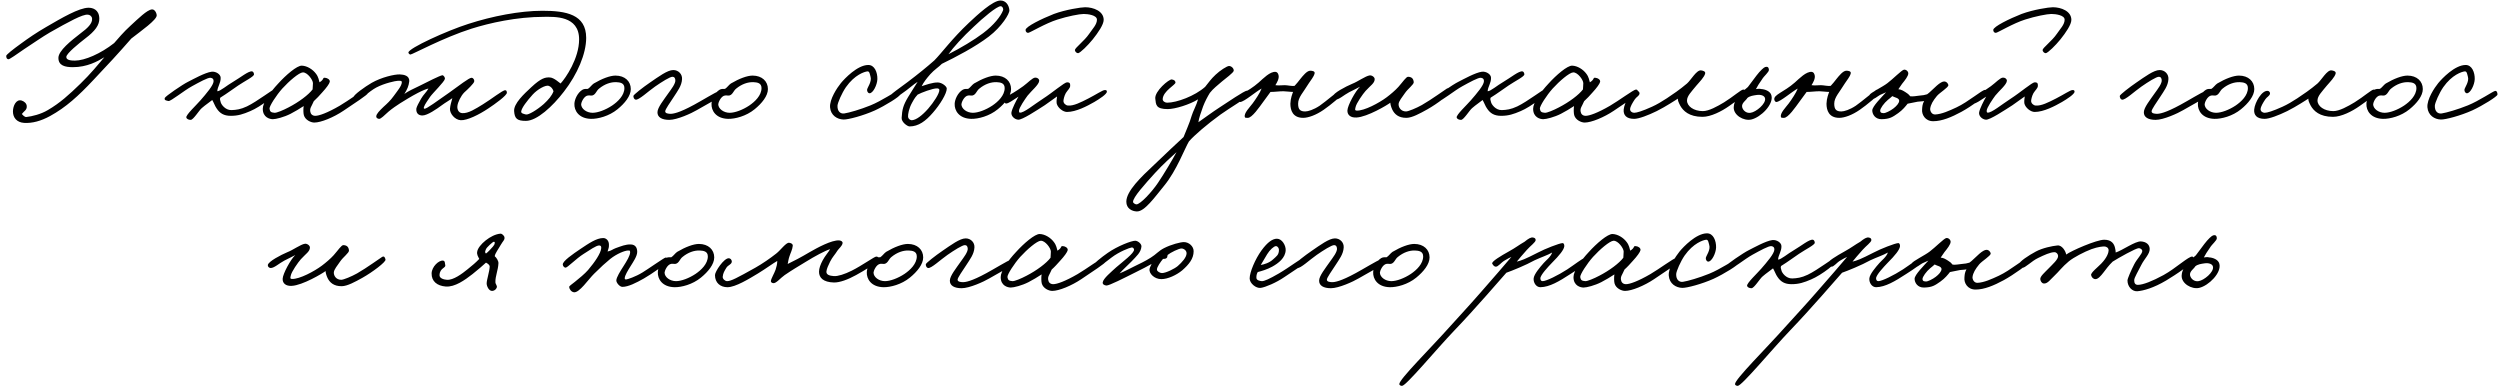 <?xml version="1.0" encoding="UTF-8"?> <svg xmlns="http://www.w3.org/2000/svg" width="297" height="46" viewBox="0 0 297 46" fill="none"><path d="M18.618 1.82C18.638 2.36 16.778 3.66 15.598 4.58C14.118 6.28 12.658 7.86 11.098 9.5C9.318 11.4 7.818 12.76 5.958 13.78C4.858 14.38 3.838 14.66 2.858 14.6C1.998 14.54 1.538 13.98 1.538 13.24C1.538 12.58 1.918 11.76 2.558 11.94C2.878 12.04 3.158 12.28 3.178 12.6C3.218 13.08 2.838 13.2 2.598 13.54C2.598 13.54 2.898 13.94 3.138 13.9C3.818 13.82 4.838 13.58 5.678 13.08C7.118 12.24 8.178 11.28 9.558 9.94C10.758 8.78 11.698 7.62 12.398 6.8C11.578 7.3 10.338 7.98 8.658 7.98C7.738 7.98 6.938 7.8 6.938 6.88C6.938 6.02 8.438 4.84 9.598 3.94C10.358 3.38 11.018 2.78 10.938 2.18C10.898 1.92 10.678 1.76 10.438 1.74C9.818 1.68 8.178 2.58 5.918 3.86C5.058 4.36 3.878 5.18 2.898 5.82C1.958 6.48 1.138 7.04 1.018 7.04C0.838 7.04 0.738 6.9 0.738 6.64C0.738 6.5 1.518 5.88 2.518 5.16C3.338 4.56 4.318 3.88 5.498 3.2C7.318 2.14 9.398 0.92 10.518 0.92C10.998 0.92 11.778 1.12 11.798 2.2C11.818 2.96 11.318 3.68 10.118 4.58C9.398 5.14 7.898 6.34 7.878 6.76C7.858 7.16 8.478 7.2 8.898 7.2C10.058 7.2 11.958 6.38 13.558 5.12C13.978 4.64 14.698 3.78 15.518 3.04C16.438 2.2 17.458 1.18 18.038 1.12C18.358 1.08 18.598 1.5 18.618 1.82ZM32.895 10.76C32.935 11.18 30.975 12.68 29.735 13.2C28.895 13.56 28.295 13.76 27.415 13.76C26.595 13.76 26.115 13.46 25.735 12.88C25.555 12.64 25.415 12.22 25.215 11.88C24.855 12.18 24.455 12.42 23.975 12.84C23.655 13.1 22.975 14.24 22.655 14.24C22.435 14.24 22.195 14.16 22.135 13.96C22.055 13.66 23.355 12.46 23.815 11.92C24.495 11.14 25.375 10.12 25.375 9.64C25.375 9.42 25.295 9.28 25.015 9.24C24.695 9.2 23.655 9.78 22.815 10.24C21.855 10.76 20.275 12.06 20.015 12C19.735 11.94 19.495 11.92 19.575 11.64C19.635 11.44 21.715 10.02 22.335 9.72C22.935 9.42 24.355 8.62 25.135 8.52C25.635 8.46 26.215 8.82 26.215 9.24C26.235 9.86 25.835 10.32 25.815 10.84C26.175 10.84 26.955 10.14 27.695 9.72C28.555 9.22 29.535 8.4 29.955 8.48C30.095 8.5 30.175 8.7 30.175 8.84C30.175 9.1 29.095 9.62 28.295 10.16C27.635 10.6 27.015 11.08 26.175 11.6C26.075 11.78 26.175 11.92 26.215 12.12C26.255 12.38 26.755 13.1 27.495 13.08C28.055 13.06 28.575 13 29.335 12.64C30.555 12.06 32.455 10.56 32.695 10.56C32.935 10.56 32.875 10.6 32.895 10.76ZM43.698 11.08C43.698 11.24 42.078 12.3 40.798 13.16C39.638 13.94 38.138 14.56 37.338 14.56C36.938 14.56 36.258 14.26 36.098 13.68C36.038 13.46 36.018 12.96 36.078 12.6C35.658 12.88 34.958 13.3 34.518 13.52C33.738 13.92 32.778 14.16 32.418 14.16C32.058 14.16 31.218 13.96 31.218 12.92C31.218 12.2 32.078 10.96 33.038 9.94C33.958 8.92 35.278 7.78 35.858 7.8C36.478 7.82 37.158 8.24 37.538 8.76C37.838 9.14 37.898 9.58 37.958 9.78C38.558 9.42 38.278 9.2 38.618 9.24C38.898 9.26 39.218 9.46 39.178 9.72C39.138 9.94 38.778 10.44 38.278 10.98C37.958 11.34 37.618 11.72 37.278 12.02C36.998 12.68 36.798 12.82 36.858 13.24C36.898 13.54 37.098 13.76 37.458 13.76C37.898 13.76 38.878 13.42 40.358 12.56C41.358 11.98 43.138 10.66 43.418 10.64C43.658 10.62 43.698 10.86 43.698 11.08ZM37.178 9.88C37.178 9.5 36.518 8.58 35.978 8.6C35.518 8.62 34.338 9.64 33.538 10.52C32.838 11.3 31.978 12.62 32.018 12.92C32.078 13.3 32.218 13.36 32.618 13.4C32.858 13.42 33.638 13.1 34.278 12.76C35.518 12.12 36.658 11.26 37.138 10.62C37.138 10.42 37.178 10.18 37.178 9.88ZM60.218 11C60.258 11.32 58.778 12.38 58.018 12.88C56.918 13.62 55.498 14.32 54.738 14.28C54.018 14.24 53.418 13.46 53.458 12.92C53.498 12.46 53.598 12.2 53.738 11.66C53.338 11.96 52.918 12.18 52.518 12.48C51.898 12.94 50.778 13.72 50.178 13.72C49.798 13.72 49.418 13.52 49.458 12.92C49.478 12.72 49.758 12.18 50.018 11.74C50.298 11.24 50.678 10.94 50.898 10.52C50.678 10.56 50.218 10.74 49.638 11.04C48.898 11.42 47.998 11.98 47.518 12.28C47.178 12.5 46.578 12.9 46.158 13.26C45.678 13.68 45.238 14.16 45.018 14.12C44.838 14.1 44.678 13.98 44.698 13.82C44.718 13.52 45.098 13.14 45.578 12.68C45.958 12.34 46.398 11.94 46.778 11.4C47.178 10.84 47.738 10.2 47.738 9.76C47.738 9.56 47.478 9.6 47.258 9.6C47.018 9.6 45.678 9.88 44.698 10.4C43.898 10.82 42.598 12.04 42.378 12.04C42.118 12.04 41.958 11.8 41.978 11.56C42.018 11.26 43.338 10.32 44.158 9.84C45.318 9.18 46.858 8.82 47.498 8.84C47.978 8.86 48.678 8.98 48.618 9.68C48.558 10.2 48.378 10.62 48.038 11.16C48.498 10.82 49.138 10.54 49.918 10.16C50.678 9.78 52.278 8.96 52.558 8.94C52.698 8.94 52.878 9.2 52.858 9.36C52.798 9.72 51.438 11.02 51.098 11.5C50.898 11.8 50.438 12.44 50.378 12.68C50.338 12.78 50.318 12.9 50.418 12.92C50.678 12.96 51.978 11.96 53.318 11.04C54.578 10.14 55.718 9.24 56.018 9.24C56.218 9.24 56.378 9.48 56.338 9.68C56.298 9.92 55.558 10.62 55.158 10.98C54.758 11.38 54.378 12.16 54.338 12.6C54.298 12.94 54.438 13.4 54.898 13.44C55.638 13.5 56.538 12.9 57.358 12.4C58.378 11.78 59.718 10.7 60.018 10.72C60.158 10.72 60.198 10.82 60.218 11ZM69.638 4.5C69.638 6.38 68.598 8.82 66.998 10.88C65.638 12.66 63.778 14.36 62.478 14.36C61.458 14.36 61.138 14.12 61.078 13.2C61.018 12.3 62.258 11.16 63.118 10.36C64.318 9.24 64.798 9.18 65.318 9.2C65.818 9.22 66.458 9.84 66.598 9.92C67.198 9.28 68.798 6.94 68.798 4.68C68.798 1.82 65.838 2 64.638 2C61.358 2 58.138 2.74 56.038 3.4C52.678 4.46 48.978 6.48 48.758 6.48C48.658 6.48 48.518 6.34 48.518 6.24C48.538 5.72 53.118 3.64 55.638 2.84C58.478 1.92 61.758 1.28 64.438 1.28C67.238 1.28 69.638 1.7 69.638 4.5ZM65.758 10.84C65.658 10.54 65.498 10.32 65.198 10.2C64.818 10.06 63.838 10.62 63.278 11.24C62.598 12 61.978 12.8 61.918 13.24C61.878 13.48 62.258 13.54 62.478 13.6C62.758 13.68 63.778 13.08 64.598 12.36C65.158 11.84 65.558 11.38 65.758 10.84ZM74.939 10.58C74.939 11.4 74.219 12.28 73.359 12.98C72.359 13.8 71.039 14.14 70.199 14.12C68.759 14.08 68.199 13.14 68.239 12.32C68.259 11.82 68.599 11.02 69.199 10.66C69.399 10.54 69.659 10.56 69.839 10.56C70.079 10.42 70.299 10.08 70.539 9.92C71.519 9.34 72.479 8.98 73.119 8.98C74.239 8.98 74.939 9.66 74.939 10.58ZM74.179 10.46C74.179 9.84 73.639 9.78 73.199 9.76C72.559 9.74 71.839 9.98 71.179 10.52C70.839 10.78 70.779 11.22 70.379 11.34C70.179 11.38 70.099 11.32 69.859 11.34C69.339 11.4 69.039 12.22 69.039 12.38C69.039 12.92 69.679 13.4 70.399 13.4C71.019 13.4 71.939 13.06 72.719 12.54C73.399 12.08 74.179 11.34 74.179 10.46ZM85.667 11.2C85.667 11.56 83.547 12.62 82.787 13.08C82.147 13.46 80.447 14.24 79.507 14.24C78.647 14.24 78.087 13.94 78.107 13.32C78.127 12.76 78.827 11.9 79.427 11.04C79.707 10.64 80.307 9.9 80.227 9.48C80.187 9.26 80.127 9.14 79.907 9.12C79.607 9.1 78.607 9.74 77.827 10.28C76.987 10.86 75.887 11.92 75.507 11.84C75.327 11.8 75.247 11.58 75.247 11.4C75.247 11.26 76.407 10.36 77.227 9.8C78.227 9.12 79.287 8.32 79.987 8.32C80.587 8.32 81.067 8.8 81.027 9.4C80.987 10.2 80.487 10.82 80.067 11.48C79.647 12.14 79.007 13 79.027 13.24C79.047 13.48 79.367 13.5 79.587 13.52C79.947 13.54 80.667 13.42 82.467 12.44C83.327 11.98 85.087 10.9 85.307 10.88C85.547 10.86 85.667 10.96 85.667 11.2ZM91.228 10.58C91.228 11.4 90.508 12.28 89.648 12.98C88.648 13.8 87.328 14.14 86.488 14.12C85.048 14.08 84.488 13.14 84.528 12.32C84.548 11.82 84.888 11.02 85.488 10.66C85.688 10.54 85.948 10.56 86.128 10.56C86.368 10.42 86.588 10.08 86.828 9.92C87.808 9.34 88.768 8.98 89.408 8.98C90.528 8.98 91.228 9.66 91.228 10.58ZM90.468 10.46C90.468 9.84 89.928 9.78 89.488 9.76C88.848 9.74 88.128 9.98 87.468 10.52C87.128 10.78 87.068 11.22 86.668 11.34C86.468 11.38 86.388 11.32 86.148 11.34C85.628 11.4 85.328 12.22 85.328 12.38C85.328 12.92 85.968 13.4 86.688 13.4C87.308 13.4 88.228 13.06 89.008 12.54C89.688 12.08 90.468 11.34 90.468 10.46ZM106.932 11.24C106.912 11.46 105.192 12.54 103.932 13.12C102.552 13.74 100.752 14.22 100.212 14.2C99.452 14.18 98.692 13.7 98.612 12.76C98.532 11.8 99.452 10.42 99.892 9.88C100.352 9.32 101.852 7.74 103.132 7.72C103.912 7.7 104.252 8.62 104.232 9.4C104.212 10.08 103.712 11.1 103.292 11.08C103.092 11.06 102.992 10.82 103.012 10.64C103.052 10.38 103.612 9.68 103.412 9.08C103.332 8.82 103.312 8.46 103.052 8.48C102.692 8.52 101.532 8.88 100.492 10.36C100.012 11.06 99.512 12.2 99.492 12.56C99.472 13.24 99.852 13.54 100.292 13.48C100.852 13.4 102.232 13 103.412 12.52C104.752 11.98 106.372 10.86 106.652 10.8C106.852 10.76 106.952 11.04 106.932 11.24ZM119.916 1.2C119.956 1.62 118.996 3.18 117.476 4.34C115.916 5.54 113.516 6.8 111.896 7.58C111.556 7.94 110.996 8.28 110.516 8.82C110.076 9.32 109.716 9.78 109.496 10.24C109.876 10.12 110.836 9.76 111.456 9.8C111.916 9.82 112.476 10.26 112.476 10.52C112.476 11.12 111.676 12.42 110.836 13.38C109.976 14.38 109.116 15.02 108.056 15.02C107.796 15.02 107.076 14.5 107.116 14C107.176 13 107.296 12.52 107.876 11.54C108.296 10.84 108.636 10.34 109.016 9.72C108.456 10.08 108.216 10.34 107.696 10.72C106.996 11.22 106.116 11.9 105.856 11.94C105.716 11.96 105.596 11.78 105.556 11.6C105.516 11.38 107.176 10.24 107.836 9.74C109.056 8.82 110.136 7.94 110.996 7.18C111.856 6.32 113.076 4.62 115.116 2.7C116.096 1.78 117.936 0.06 118.856 0.06C119.476 0.06 119.856 0.58 119.916 1.2ZM119.156 1.24C119.236 1.02 119.096 0.76 118.896 0.74C118.456 0.7 116.736 2.16 115.696 3.16C114.396 4.36 113.256 5.62 112.676 6.44C114.096 5.72 115.716 4.76 116.796 3.94C118.096 2.96 118.896 1.92 119.156 1.24ZM111.596 10.68C111.596 10.56 111.456 10.5 111.336 10.5C110.816 10.48 109.416 11.02 109.016 11.24C108.876 11.4 108.696 11.56 108.356 12.2C107.976 12.88 107.856 13.58 107.876 13.88C107.896 14.1 108.116 14.3 108.356 14.28C108.856 14.24 109.556 13.72 110.276 12.9C110.936 12.14 111.616 11.1 111.596 10.68ZM120.115 10.58C120.115 11.4 119.395 12.28 118.535 12.98C117.535 13.8 116.215 14.14 115.375 14.12C113.935 14.08 113.375 13.14 113.415 12.32C113.435 11.82 113.775 11.02 114.375 10.66C114.575 10.54 114.835 10.56 115.015 10.56C115.255 10.42 115.475 10.08 115.715 9.92C116.695 9.34 117.655 8.98 118.295 8.98C119.415 8.98 120.115 9.66 120.115 10.58ZM119.355 10.46C119.355 9.84 118.815 9.78 118.375 9.76C117.735 9.74 117.015 9.98 116.355 10.52C116.015 10.78 115.955 11.22 115.555 11.34C115.355 11.38 115.275 11.32 115.035 11.34C114.515 11.4 114.215 12.22 114.215 12.38C114.215 12.92 114.855 13.4 115.575 13.4C116.195 13.4 117.115 13.06 117.895 12.54C118.575 12.08 119.355 11.34 119.355 10.46ZM131.117 2.36C131.117 2.92 130.457 3.88 129.817 4.68C129.237 5.4 128.337 6.28 128.077 6.32C127.897 6.32 127.697 6.12 127.697 5.94C127.717 5.68 128.837 4.84 129.377 4.04C129.797 3.42 130.317 2.92 130.317 2.34C130.317 1.8 129.257 1.66 128.737 1.66C128.237 1.66 126.817 1.94 125.637 2.32C124.217 2.76 122.377 3.88 122.157 3.9C121.997 3.92 121.837 3.78 121.837 3.56C121.837 3.16 123.777 2.22 125.197 1.66C126.597 1.14 128.437 0.86 128.917 0.86C129.897 0.86 131.117 1.32 131.117 2.36ZM131.497 10.88C131.517 11.18 130.577 11.78 129.997 12.12C129.157 12.6 127.837 13.3 126.757 13.3C126.277 13.3 125.657 12.8 125.537 12.3C125.497 12.1 125.537 11.72 125.577 11.46C125.117 11.8 124.537 12.2 124.117 12.5C123.177 13.1 121.437 14.26 120.957 14.22C120.517 14.18 120.097 13.78 120.157 13.36C120.217 12.94 120.737 11.92 120.997 11.48C120.277 11.92 119.817 12.32 119.477 12.3C119.377 12.22 119.257 12.12 119.257 12C119.257 11.42 119.677 11.6 121.557 10.24C122.137 9.82 122.657 9.22 122.997 9.22C123.237 9.22 123.457 9.36 123.457 9.6C123.437 10.06 122.517 10.8 122.077 11.36C121.797 11.74 121.057 12.8 121.057 13.16C121.057 13.26 121.057 13.36 121.157 13.38C121.617 13.44 122.857 12.4 123.917 11.72C125.037 11 126.457 9.78 126.757 9.78C127.157 9.78 127.137 9.98 127.137 10.2C127.137 10.48 126.837 10.7 126.617 11.06C126.417 11.42 126.337 11.86 126.337 12C126.337 12.26 126.597 12.52 126.877 12.54C127.537 12.6 128.397 12.16 129.297 11.7C130.197 11.24 130.997 10.7 131.237 10.7C131.397 10.7 131.477 10.7 131.497 10.88ZM148.488 11.12C148.488 11.42 145.848 12.98 145.008 13.6C143.408 14.76 141.868 16.08 141.248 16.8C140.748 17.62 139.788 20.26 138.288 22.08C137.188 23.42 135.968 25.16 135.048 25.12C134.488 25.1 133.808 24.78 133.808 23.96C133.808 22.7 135.568 21.02 137.088 19.6C138.568 18.18 139.888 16.94 140.608 16.28C140.868 15.58 141.308 14.68 141.568 13.76C141.708 13.26 142.168 12.44 142.328 11.8C141.348 12.42 139.588 12.96 138.728 12.96C137.308 12.96 137.328 12.44 137.248 11.72C137.148 10.84 138.888 9.38 139.208 9.44C139.448 9.48 139.628 9.56 139.648 9.8C139.668 10.08 138.188 10.8 138.128 11.76C138.108 12.02 138.408 12.2 138.648 12.2C139.808 12.2 141.948 11.4 143.168 10.32C143.588 9.8 143.868 9.38 144.408 8.88C144.928 8.38 145.768 7.84 146.008 7.84C146.288 7.84 146.588 8.12 146.568 8.4C146.548 8.64 145.568 9.34 145.168 9.68C144.668 10.12 144.128 10.52 143.728 11.04C143.468 11.46 143.148 12.06 142.928 12.64C142.668 13.38 142.428 14.04 142.368 14.52C142.888 14.16 144.108 13.26 144.888 12.76C145.828 12.16 147.808 10.78 148.168 10.76C148.348 10.74 148.488 11.02 148.488 11.12ZM139.768 18.08C139.288 18.52 138.128 19.54 137.208 20.56C136.068 21.82 134.548 23.48 134.608 24C134.628 24.14 134.888 24.28 135.008 24.28C135.468 24.28 136.848 22.8 137.568 21.72C138.288 20.66 139.328 18.9 139.768 18.08ZM159.616 10.92C159.656 11.2 158.016 12.52 157.256 13.04C156.336 13.68 155.416 14 154.816 14C153.576 14 153.296 13.1 153.296 12.32C153.316 11.66 153.536 11.14 153.616 10.92C153.256 10.92 152.776 10.84 152.456 10.84C151.976 10.84 151.236 10.94 150.936 10.92C150.676 11.24 150.436 11.64 150.056 12.12C149.656 12.66 148.716 14.06 148.216 14C148.096 13.98 147.936 14.04 147.896 13.92C147.716 13.48 148.476 12.74 148.816 12.28C149.156 11.82 149.696 11.02 149.876 10.52C149.196 10.88 147.836 12.08 147.336 12.12C147.216 12.12 147.116 11.96 147.096 11.84C146.996 11.24 148.216 10.96 149.536 9.8C150.056 9.34 150.896 8.46 151.556 8.54C151.756 8.56 151.856 8.76 151.896 8.96C151.976 9.34 151.716 9.8 151.516 10.12C151.976 10.18 152.136 10.12 152.636 10.12C152.936 10.12 153.536 10.26 153.796 10.2C154.016 9.98 154.276 9.64 154.496 9.36C154.776 9.02 155.256 8.4 155.656 8.4C155.896 8.4 156.236 8.46 156.176 8.72C156.076 9.14 155.716 9.52 155.496 9.88C154.816 11 154.216 11.56 154.216 12.32C154.216 13 154.456 13.24 155.056 13.24C155.396 13.24 156.056 13.04 156.776 12.56C157.456 12.1 159.096 10.68 159.296 10.64C159.496 10.6 159.596 10.72 159.616 10.92ZM172.293 10.84C172.353 11.12 170.733 12.34 169.553 13C168.653 13.5 167.773 13.98 167.113 14C166.113 14.02 165.653 13.52 165.413 13.04C165.253 12.7 165.173 12.38 165.173 12.2C164.813 12.48 162.433 13.9 161.153 13.96C160.453 14 160.053 13.66 160.073 13.12C160.093 12.52 161.033 10.8 161.573 10.3C161.213 10.5 160.773 10.7 160.273 10.96C159.633 11.3 159.053 11.86 158.633 11.84C158.433 11.82 158.293 11.66 158.313 11.48C158.373 11.06 159.873 10.28 160.633 9.96C161.273 9.72 162.233 9.02 162.713 8.96C162.973 8.92 163.313 9.16 163.313 9.4C163.313 9.88 162.833 10.14 162.233 10.8C161.913 11.16 161.113 12.28 161.033 12.76C161.013 12.92 160.893 13.12 161.173 13.14C162.073 13.18 163.853 12.22 164.733 11.56C165.213 11.2 165.773 10.72 166.133 10.32C166.653 9.74 167.053 9.1 167.293 9.12C167.713 9.14 167.913 9.34 167.953 9.76C167.973 10.04 167.253 10.54 166.893 11.08C166.573 11.54 166.173 12.02 166.153 12.36C166.133 12.76 166.433 13.24 167.033 13.24C167.313 13.24 168.273 12.84 168.913 12.48C170.073 11.82 171.713 10.62 171.893 10.52C172.153 10.38 172.233 10.6 172.293 10.84ZM183.813 10.76C183.853 11.18 181.893 12.68 180.653 13.2C179.813 13.56 179.213 13.76 178.333 13.76C177.513 13.76 177.033 13.46 176.653 12.88C176.473 12.64 176.333 12.22 176.133 11.88C175.773 12.18 175.373 12.42 174.893 12.84C174.573 13.1 173.893 14.24 173.573 14.24C173.353 14.24 173.113 14.16 173.053 13.96C172.973 13.66 174.273 12.46 174.733 11.92C175.413 11.14 176.293 10.12 176.293 9.64C176.293 9.42 176.213 9.28 175.933 9.24C175.613 9.2 174.573 9.78 173.733 10.24C172.773 10.76 171.193 12.06 170.933 12C170.653 11.94 170.413 11.92 170.493 11.64C170.553 11.44 172.633 10.02 173.253 9.72C173.853 9.42 175.273 8.62 176.053 8.52C176.553 8.46 177.133 8.82 177.133 9.24C177.153 9.86 176.753 10.32 176.733 10.84C177.093 10.84 177.873 10.14 178.613 9.72C179.473 9.22 180.453 8.4 180.873 8.48C181.013 8.5 181.093 8.7 181.093 8.84C181.093 9.1 180.013 9.62 179.213 10.16C178.553 10.6 177.933 11.08 177.093 11.6C176.993 11.78 177.093 11.92 177.133 12.12C177.173 12.38 177.673 13.1 178.413 13.08C178.973 13.06 179.493 13 180.253 12.64C181.473 12.06 183.373 10.56 183.613 10.56C183.853 10.56 183.793 10.6 183.813 10.76ZM194.616 11.08C194.616 11.24 192.996 12.3 191.716 13.16C190.556 13.94 189.056 14.56 188.256 14.56C187.856 14.56 187.176 14.26 187.016 13.68C186.956 13.46 186.936 12.96 186.996 12.6C186.576 12.88 185.876 13.3 185.436 13.52C184.656 13.92 183.696 14.16 183.336 14.16C182.976 14.16 182.136 13.96 182.136 12.92C182.136 12.2 182.996 10.96 183.956 9.94C184.876 8.92 186.196 7.78 186.776 7.8C187.396 7.82 188.076 8.24 188.456 8.76C188.756 9.14 188.816 9.58 188.876 9.78C189.476 9.42 189.196 9.2 189.536 9.24C189.816 9.26 190.136 9.46 190.096 9.72C190.056 9.94 189.696 10.44 189.196 10.98C188.876 11.34 188.536 11.72 188.196 12.02C187.916 12.68 187.716 12.82 187.776 13.24C187.816 13.54 188.016 13.76 188.376 13.76C188.816 13.76 189.796 13.42 191.276 12.56C192.276 11.98 194.056 10.66 194.336 10.64C194.576 10.62 194.616 10.86 194.616 11.08ZM188.096 9.88C188.096 9.5 187.436 8.58 186.896 8.6C186.436 8.62 185.256 9.64 184.456 10.52C183.756 11.3 182.896 12.62 182.936 12.92C182.996 13.3 183.136 13.36 183.536 13.4C183.776 13.42 184.556 13.1 185.196 12.76C186.436 12.12 187.576 11.26 188.056 10.62C188.056 10.42 188.096 10.18 188.096 9.88ZM207.416 10.96C207.316 11.26 206.276 12 205.416 12.6C204.536 13.22 203.256 13.88 202.256 13.88C200.656 13.88 199.956 13.16 199.616 12.56C199.416 12.18 199.296 11.88 199.336 11.72C199.096 11.86 197.936 12.64 196.816 13.2C195.796 13.7 194.696 14.12 194.136 14.12C193.196 14.12 192.836 13.66 192.896 13C192.976 12.16 193.816 10.68 194.536 10.8C194.676 10.82 194.796 10.98 194.776 11.12C194.736 11.4 194.396 11.52 194.216 11.8C193.936 12.22 193.676 12.66 193.656 12.96C193.636 13.22 193.896 13.4 194.136 13.4C194.436 13.4 195.116 13.2 196.256 12.68C196.836 12.42 197.436 12.06 198.016 11.68C198.656 11.26 199.596 10.62 200.416 9.92C200.896 9.5 201.556 8.28 202.096 8.36C202.336 8.4 202.616 8.48 202.576 8.72C202.496 9.14 201.896 9.74 201.536 10.16C200.936 10.9 200.416 11.4 200.416 11.94C200.416 12.62 201.216 13.2 202.296 13.2C203.016 13.2 204.016 12.64 204.816 12.16C205.916 11.48 206.816 10.66 207.096 10.64C207.236 10.62 207.476 10.76 207.416 10.96ZM210.447 11.34C210.727 12.4 209.187 13.94 208.047 14.2C207.147 14.4 205.927 13.68 205.967 12.74C205.987 11.92 206.627 11.18 207.647 10.34C208.007 9.86 208.347 9.4 208.667 8.98C209.107 8.4 209.547 8 209.707 7.96C209.987 7.88 210.127 8 210.147 8.28C210.167 8.58 209.587 8.98 209.307 9.46C209.007 9.88 208.767 10.26 208.607 10.58C208.807 10.56 209.027 10.52 209.247 10.58C209.647 10.6 210.327 10.82 210.447 11.34ZM209.687 11.68C209.627 11.36 209.187 11.22 208.727 11.28C208.287 11.34 207.867 11.4 207.587 11.64C207.447 11.92 206.867 12.24 206.967 12.72C207.067 13.16 207.507 13.48 207.967 13.4C208.607 13.32 209.827 12.32 209.687 11.68ZM223.308 10.92C223.348 11.2 221.708 12.52 220.948 13.04C220.028 13.68 219.108 14 218.508 14C217.268 14 216.988 13.1 216.988 12.32C217.008 11.66 217.228 11.14 217.308 10.92C216.948 10.92 216.468 10.84 216.148 10.84C215.668 10.84 214.928 10.94 214.628 10.92C214.368 11.24 214.128 11.64 213.748 12.12C213.348 12.66 212.408 14.06 211.908 14C211.788 13.98 211.628 14.04 211.588 13.92C211.408 13.48 212.168 12.74 212.508 12.28C212.848 11.82 213.388 11.02 213.568 10.52C212.888 10.88 211.528 12.08 211.028 12.12C210.908 12.12 210.808 11.96 210.788 11.84C210.688 11.24 211.908 10.96 213.228 9.8C213.748 9.34 214.588 8.46 215.248 8.54C215.448 8.56 215.548 8.76 215.588 8.96C215.668 9.34 215.408 9.8 215.208 10.12C215.668 10.18 215.828 10.12 216.328 10.12C216.628 10.12 217.228 10.26 217.488 10.2C217.708 9.98 217.968 9.64 218.188 9.36C218.468 9.02 218.948 8.4 219.348 8.4C219.588 8.4 219.928 8.46 219.868 8.72C219.768 9.14 219.408 9.52 219.188 9.88C218.508 11 217.908 11.56 217.908 12.32C217.908 13 218.148 13.24 218.748 13.24C219.088 13.24 219.748 13.04 220.468 12.56C221.148 12.1 222.788 10.68 222.988 10.64C223.188 10.6 223.288 10.72 223.308 10.92ZM236.105 11C236.105 11.3 234.125 12.68 233.025 13.28C231.845 13.92 230.705 14.4 229.665 14.4C228.705 14.4 228.285 13.6 228.345 13C228.365 12.72 228.365 12.4 228.585 12C228.305 12.06 228.125 12.04 227.825 12.08C227.585 12.12 227.025 12.24 226.625 12.32C226.405 12.6 226.045 13.06 225.505 13.44C224.845 13.9 224.525 14.14 223.545 14.16C222.785 14.18 222.425 13.58 222.425 13.12C222.425 12.64 223.545 11.54 224.065 10.96C223.845 11.08 223.605 11.14 223.345 11.28C222.965 11.5 222.665 11.8 222.425 11.76C222.165 11.7 222.045 11.54 222.105 11.28C222.165 11.04 223.665 10.32 224.225 9.88C224.845 9.42 225.925 8.32 226.185 8.28C226.445 8.24 226.705 8.48 226.705 8.72C226.705 9.04 226.305 9.54 225.965 9.96L225.525 10.6C225.905 10.64 226.125 10.8 226.385 10.96C226.625 11.1 226.765 11.22 226.945 11.44C227.265 11.48 227.665 11.4 228.025 11.36C228.405 11.34 228.685 11.28 228.945 11.2C229.225 11.02 229.685 10.52 230.105 10.16C230.445 9.86 230.765 9.68 230.945 9.68C231.245 9.66 231.465 9.96 231.465 10.12C231.465 10.4 230.445 11 230.105 11.4C229.645 11.96 229.365 12.42 229.305 12.92C229.285 13.16 229.465 13.62 229.905 13.6C230.685 13.56 231.565 13.16 232.425 12.76C233.845 12.1 235.485 10.66 235.825 10.68C236.045 10.7 236.105 10.76 236.105 11ZM225.625 11.96C225.625 11.82 225.485 11.7 225.345 11.64C225.165 11.56 224.885 11.48 224.805 11.42C224.685 11.54 224.485 11.7 224.285 11.86C223.825 12.24 223.345 12.9 223.365 13.16C223.385 13.46 223.645 13.42 223.765 13.44C223.985 13.46 224.585 13.16 224.945 12.88C225.285 12.62 225.625 12.26 225.625 11.96ZM246.078 2.36C246.078 2.92 245.418 3.88 244.778 4.68C244.198 5.4 243.298 6.28 243.038 6.32C242.858 6.32 242.658 6.12 242.658 5.94C242.678 5.68 243.798 4.84 244.338 4.04C244.758 3.42 245.278 2.92 245.278 2.34C245.278 1.8 244.218 1.66 243.698 1.66C243.198 1.66 241.778 1.94 240.598 2.32C239.178 2.76 237.338 3.88 237.118 3.9C236.958 3.92 236.798 3.78 236.798 3.56C236.798 3.16 238.738 2.22 240.158 1.66C241.558 1.14 243.398 0.86 243.878 0.86C244.858 0.86 246.078 1.32 246.078 2.36ZM246.458 10.88C246.478 11.18 245.538 11.78 244.958 12.12C244.118 12.6 242.798 13.3 241.718 13.3C241.238 13.3 240.618 12.8 240.498 12.3C240.458 12.1 240.498 11.72 240.538 11.46C240.078 11.8 239.498 12.2 239.078 12.5C238.138 13.1 236.398 14.26 235.918 14.22C235.478 14.18 235.058 13.78 235.118 13.36C235.178 12.94 235.698 11.92 235.958 11.48C235.238 11.92 234.778 12.32 234.438 12.3C234.338 12.22 234.218 12.12 234.218 12C234.218 11.42 234.638 11.6 236.518 10.24C237.098 9.82 237.618 9.22 237.958 9.22C238.198 9.22 238.418 9.36 238.418 9.6C238.398 10.06 237.478 10.8 237.038 11.36C236.758 11.74 236.018 12.8 236.018 13.16C236.018 13.26 236.018 13.36 236.118 13.38C236.578 13.44 237.818 12.4 238.878 11.72C239.998 11 241.418 9.78 241.718 9.78C242.118 9.78 242.098 9.98 242.098 10.2C242.098 10.48 241.798 10.7 241.578 11.06C241.378 11.42 241.298 11.86 241.298 12C241.298 12.26 241.558 12.52 241.838 12.54C242.498 12.6 243.358 12.16 244.258 11.7C245.158 11.24 245.958 10.7 246.198 10.7C246.358 10.7 246.438 10.7 246.458 10.88ZM262.249 11.2C262.249 11.56 260.129 12.62 259.369 13.08C258.729 13.46 257.029 14.24 256.089 14.24C255.229 14.24 254.669 13.94 254.689 13.32C254.709 12.76 255.409 11.9 256.009 11.04C256.289 10.64 256.889 9.9 256.809 9.48C256.769 9.26 256.709 9.14 256.489 9.12C256.189 9.1 255.189 9.74 254.409 10.28C253.569 10.86 252.469 11.92 252.089 11.84C251.909 11.8 251.829 11.58 251.829 11.4C251.829 11.26 252.989 10.36 253.809 9.8C254.809 9.12 255.869 8.32 256.569 8.32C257.169 8.32 257.649 8.8 257.609 9.4C257.569 10.2 257.069 10.82 256.649 11.48C256.229 12.14 255.589 13 255.609 13.24C255.629 13.48 255.949 13.5 256.169 13.52C256.529 13.54 257.249 13.42 259.049 12.44C259.909 11.98 261.669 10.9 261.889 10.88C262.129 10.86 262.249 10.96 262.249 11.2ZM267.81 10.58C267.81 11.4 267.09 12.28 266.23 12.98C265.23 13.8 263.91 14.14 263.07 14.12C261.63 14.08 261.07 13.14 261.11 12.32C261.13 11.82 261.47 11.02 262.07 10.66C262.27 10.54 262.53 10.56 262.71 10.56C262.95 10.42 263.17 10.08 263.41 9.92C264.39 9.34 265.35 8.98 265.99 8.98C267.11 8.98 267.81 9.66 267.81 10.58ZM267.05 10.46C267.05 9.84 266.51 9.78 266.07 9.76C265.43 9.74 264.71 9.98 264.05 10.52C263.71 10.78 263.65 11.22 263.25 11.34C263.05 11.38 262.97 11.32 262.73 11.34C262.21 11.4 261.91 12.22 261.91 12.38C261.91 12.92 262.55 13.4 263.27 13.4C263.89 13.4 264.81 13.06 265.59 12.54C266.27 12.08 267.05 11.34 267.05 10.46ZM282.318 10.96C282.218 11.26 281.178 12 280.318 12.6C279.438 13.22 278.158 13.88 277.158 13.88C275.558 13.88 274.858 13.16 274.518 12.56C274.318 12.18 274.198 11.88 274.238 11.72C273.998 11.86 272.838 12.64 271.718 13.2C270.698 13.7 269.598 14.12 269.038 14.12C268.098 14.12 267.738 13.66 267.798 13C267.878 12.16 268.718 10.68 269.438 10.8C269.578 10.82 269.698 10.98 269.678 11.12C269.638 11.4 269.298 11.52 269.118 11.8C268.838 12.22 268.578 12.66 268.558 12.96C268.538 13.22 268.798 13.4 269.038 13.4C269.338 13.4 270.018 13.2 271.158 12.68C271.738 12.42 272.338 12.06 272.918 11.68C273.558 11.26 274.498 10.62 275.318 9.92C275.798 9.5 276.458 8.28 276.998 8.36C277.238 8.4 277.518 8.48 277.478 8.72C277.398 9.14 276.798 9.74 276.438 10.16C275.838 10.9 275.318 11.4 275.318 11.94C275.318 12.62 276.118 13.2 277.198 13.2C277.918 13.2 278.918 12.64 279.718 12.16C280.818 11.48 281.718 10.66 281.998 10.64C282.138 10.62 282.378 10.76 282.318 10.96ZM287.83 10.58C287.83 11.4 287.11 12.28 286.25 12.98C285.25 13.8 283.93 14.14 283.09 14.12C281.65 14.08 281.09 13.14 281.13 12.32C281.15 11.82 281.49 11.02 282.09 10.66C282.29 10.54 282.55 10.56 282.73 10.56C282.97 10.42 283.19 10.08 283.43 9.92C284.41 9.34 285.37 8.98 286.01 8.98C287.13 8.98 287.83 9.66 287.83 10.58ZM287.07 10.46C287.07 9.84 286.53 9.78 286.09 9.76C285.45 9.74 284.73 9.98 284.07 10.52C283.73 10.78 283.67 11.22 283.27 11.34C283.07 11.38 282.99 11.32 282.75 11.34C282.23 11.4 281.93 12.22 281.93 12.38C281.93 12.92 282.57 13.4 283.29 13.4C283.91 13.4 284.83 13.06 285.61 12.54C286.29 12.08 287.07 11.34 287.07 10.46ZM296.698 11.24C296.678 11.46 294.958 12.54 293.698 13.12C292.318 13.74 290.518 14.22 289.978 14.2C289.218 14.18 288.458 13.7 288.378 12.76C288.298 11.8 289.218 10.42 289.658 9.88C290.118 9.32 291.618 7.74 292.898 7.72C293.678 7.7 294.018 8.62 293.998 9.4C293.978 10.08 293.478 11.1 293.058 11.08C292.858 11.06 292.758 10.82 292.778 10.64C292.818 10.38 293.378 9.68 293.178 9.08C293.098 8.82 293.078 8.46 292.818 8.48C292.458 8.52 291.298 8.88 290.258 10.36C289.778 11.06 289.278 12.2 289.258 12.56C289.238 13.24 289.618 13.54 290.058 13.48C290.618 13.4 291.998 13 293.178 12.52C294.518 11.98 296.138 10.86 296.418 10.8C296.618 10.76 296.718 11.04 296.698 11.24ZM45.799 30.84C45.859 31.12 44.239 32.34 43.059 33C42.159 33.5 41.279 33.98 40.619 34C39.619 34.02 39.159 33.52 38.919 33.04C38.759 32.7 38.679 32.38 38.679 32.2C38.319 32.48 35.939 33.9 34.659 33.96C33.959 34 33.559 33.66 33.579 33.12C33.599 32.52 34.539 30.8 35.079 30.3C34.719 30.5 34.279 30.7 33.779 30.96C33.139 31.3 32.559 31.86 32.139 31.84C31.939 31.82 31.799 31.66 31.819 31.48C31.879 31.06 33.379 30.28 34.139 29.96C34.779 29.72 35.739 29.02 36.219 28.96C36.479 28.92 36.819 29.16 36.819 29.4C36.819 29.88 36.339 30.14 35.739 30.8C35.419 31.16 34.619 32.28 34.539 32.76C34.519 32.92 34.399 33.12 34.679 33.14C35.579 33.18 37.359 32.22 38.239 31.56C38.719 31.2 39.279 30.72 39.639 30.32C40.159 29.74 40.559 29.1 40.799 29.12C41.219 29.14 41.419 29.34 41.459 29.76C41.479 30.04 40.759 30.54 40.399 31.08C40.079 31.54 39.679 32.02 39.659 32.36C39.639 32.76 39.939 33.24 40.539 33.24C40.819 33.24 41.779 32.84 42.419 32.48C43.579 31.82 45.219 30.62 45.399 30.52C45.659 30.38 45.739 30.6 45.799 30.84ZM59.935 28.24C59.955 28.52 59.775 28.6 59.495 29.08C59.255 29.52 58.795 30.12 58.775 30.44C58.975 30.6 59.235 31 59.215 31.28C59.175 32.12 58.835 32.8 58.855 33.52C58.855 33.78 59.095 33.92 59.015 34.16C58.935 34.38 58.735 34.54 58.495 34.56C58.075 34.6 57.815 33.98 57.815 33.68C57.815 33.24 58.155 32.26 58.175 31.68C58.175 31.46 57.955 31.32 57.735 31.2C57.335 31.56 56.775 32.06 56.135 32.56C55.215 33.28 54.035 34.12 52.955 34.04C51.935 33.96 51.255 33.42 51.275 32.48C51.295 31.68 52.135 30.9 52.635 30.96C52.895 31 52.835 31.26 52.895 31.48C52.995 31.86 52.255 31.8 52.215 32.68C52.195 33.08 52.755 33.22 53.095 33.24C53.855 33.3 54.895 32.52 55.535 32C56.135 31.52 56.515 31.2 56.935 30.76C56.815 30.5 56.615 30.24 56.695 29.88C56.815 29.12 58.315 27.84 59.455 27.76C59.615 27.74 59.935 28 59.935 28.24ZM57.735 30.12C57.975 29.96 58.395 29.48 58.555 29.3C58.715 29.12 58.755 29.02 58.775 28.9C58.795 28.76 58.755 28.72 58.655 28.72C58.555 28.72 57.815 29.38 57.735 29.6C57.655 29.8 57.555 29.98 57.735 30.12ZM79.42 30.88C79.42 31.22 77.3 32.62 76.5 33.08C75.58 33.6 74.64 34.08 73.94 34.08C73.62 34.08 73.22 33.6 73.22 33.32C73.22 32.96 73.7 32.2 74.06 31.64C74.48 30.98 74.86 30.36 74.86 29.96C74.84 29.74 74.82 29.76 74.62 29.76C74.24 29.76 73.28 30.14 72.5 30.76C71.96 31.2 71.36 31.74 70.58 32.52C69.92 33.16 68.82 34.82 68.18 34.72C67.88 34.68 67.64 34.38 67.62 34.08C67.62 33.98 67.92 33.78 68.3 33.48C68.8 33.08 69.48 32.52 69.86 32.08C70.68 31.12 71.36 30.1 71.42 29.52C71.46 29.26 71.36 29.16 71.18 29.16C70.82 29.16 70.04 29.72 69.34 30.16C68.44 30.72 67.4 31.82 67.18 31.8C67.02 31.78 66.88 31.62 66.86 31.44C66.8 31.04 68.06 30.18 68.98 29.56C69.94 28.92 70.86 28.28 71.66 28.28C72.04 28.28 72.32 28.6 72.34 29C72.36 29.38 72.3 29.5 72.18 29.88C72.66 29.78 72.76 29.62 73.14 29.48C73.82 29.24 74.32 29.02 74.94 29.04C75.46 29.06 75.7 29.4 75.7 29.92C75.7 30.44 75.22 31.12 74.9 31.64C74.6 32.12 74.22 32.74 74.22 33.04C74.22 33.1 74.2 33.2 74.38 33.2C74.52 33.2 75.5 32.88 76.34 32.36C76.88 32.04 78.9 30.62 79.06 30.6C79.24 30.58 79.42 30.7 79.42 30.88ZM84.851 30.58C84.851 31.4 84.131 32.28 83.271 32.98C82.271 33.8 80.951 34.14 80.111 34.12C78.671 34.08 78.111 33.14 78.151 32.32C78.171 31.82 78.511 31.02 79.111 30.66C79.311 30.54 79.571 30.56 79.751 30.56C79.991 30.42 80.211 30.08 80.451 29.92C81.431 29.34 82.391 28.98 83.031 28.98C84.151 28.98 84.851 29.66 84.851 30.58ZM84.091 30.46C84.091 29.84 83.551 29.78 83.111 29.76C82.471 29.74 81.751 29.98 81.091 30.52C80.751 30.78 80.691 31.22 80.291 31.34C80.091 31.38 80.011 31.32 79.771 31.34C79.251 31.4 78.951 32.22 78.951 32.38C78.951 32.92 79.591 33.4 80.311 33.4C80.931 33.4 81.851 33.06 82.631 32.54C83.311 32.08 84.091 31.34 84.091 30.46ZM104.379 30.8C104.399 31.16 102.559 32.2 101.699 32.68C100.759 33.2 99.759 33.58 99.059 33.56C97.799 33.52 97.299 33 97.299 32.28C97.299 31.88 97.479 31.4 97.739 30.92C97.999 30.42 98.479 29.88 98.619 29.6C98.019 29.78 96.799 30.44 95.699 31.12C94.719 31.72 94.159 32.04 93.219 32.68C92.699 33.04 92.219 33.68 91.859 33.64C91.719 33.62 91.579 33.54 91.579 33.4C91.599 33.1 91.999 32.46 92.139 32.04C92.239 31.74 92.339 31.36 92.339 31C91.839 31.28 90.979 31.92 90.059 32.48C88.999 33.12 87.379 34.12 86.419 34.12C85.599 34.12 84.939 33.62 84.939 32.68C84.939 32.26 85.999 30.66 86.579 30.68C86.779 30.68 86.919 30.86 86.939 31.04C86.959 31.4 86.499 31.48 86.299 31.8C86.059 32.2 85.899 32.44 85.859 32.88C85.839 33.14 86.139 33.4 86.379 33.4C86.839 33.4 87.559 33.02 89.739 31.8C90.559 31.34 91.539 30.66 92.219 30.12C92.739 29.72 93.379 28.8 93.739 28.84C93.939 28.86 94.199 28.96 94.179 29.2C94.139 29.66 93.899 30.08 93.779 30.48C93.679 30.76 93.639 31.08 93.579 31.36C94.219 31.06 95.239 30.52 96.179 29.96C97.079 29.44 98.799 28.5 99.699 28.56C99.899 28.58 100.119 28.68 100.099 28.88C100.059 29.22 99.659 29.52 99.499 29.76C99.179 30.28 98.899 30.52 98.619 31.08C98.399 31.52 98.219 31.92 98.179 32.24C98.139 32.66 98.579 32.76 99.059 32.8C99.519 32.84 100.339 32.58 101.179 32.16C102.419 31.54 103.879 30.48 104.099 30.48C104.319 30.48 104.359 30.58 104.379 30.8ZM109.675 30.58C109.675 31.4 108.955 32.28 108.095 32.98C107.095 33.8 105.775 34.14 104.935 34.12C103.495 34.08 102.935 33.14 102.975 32.32C102.995 31.82 103.335 31.02 103.935 30.66C104.135 30.54 104.395 30.56 104.575 30.56C104.815 30.42 105.035 30.08 105.275 29.92C106.255 29.34 107.215 28.98 107.855 28.98C108.975 28.98 109.675 29.66 109.675 30.58ZM108.915 30.46C108.915 29.84 108.375 29.78 107.935 29.76C107.295 29.74 106.575 29.98 105.915 30.52C105.575 30.78 105.515 31.22 105.115 31.34C104.915 31.38 104.835 31.32 104.595 31.34C104.075 31.4 103.775 32.22 103.775 32.38C103.775 32.92 104.415 33.4 105.135 33.4C105.755 33.4 106.675 33.06 107.455 32.54C108.135 32.08 108.915 31.34 108.915 30.46ZM120.403 31.2C120.403 31.56 118.283 32.62 117.523 33.08C116.883 33.46 115.183 34.24 114.243 34.24C113.383 34.24 112.823 33.94 112.843 33.32C112.863 32.76 113.563 31.9 114.163 31.04C114.443 30.64 115.043 29.9 114.963 29.48C114.923 29.26 114.863 29.14 114.643 29.12C114.343 29.1 113.343 29.74 112.563 30.28C111.723 30.86 110.623 31.92 110.243 31.84C110.063 31.8 109.983 31.58 109.983 31.4C109.983 31.26 111.143 30.36 111.963 29.8C112.963 29.12 114.023 28.32 114.723 28.32C115.323 28.32 115.803 28.8 115.763 29.4C115.723 30.2 115.223 30.82 114.803 31.48C114.383 32.14 113.743 33 113.763 33.24C113.783 33.48 114.103 33.5 114.323 33.52C114.683 33.54 115.403 33.42 117.203 32.44C118.063 31.98 119.823 30.9 120.043 30.88C120.283 30.86 120.403 30.96 120.403 31.2ZM131.364 31.08C131.364 31.24 129.744 32.3 128.464 33.16C127.304 33.94 125.804 34.56 125.004 34.56C124.604 34.56 123.924 34.26 123.764 33.68C123.704 33.46 123.684 32.96 123.744 32.6C123.324 32.88 122.624 33.3 122.184 33.52C121.404 33.92 120.444 34.16 120.084 34.16C119.724 34.16 118.884 33.96 118.884 32.92C118.884 32.2 119.744 30.96 120.704 29.94C121.624 28.92 122.944 27.78 123.524 27.8C124.144 27.82 124.824 28.24 125.204 28.76C125.504 29.14 125.564 29.58 125.624 29.78C126.224 29.42 125.944 29.2 126.284 29.24C126.564 29.26 126.884 29.46 126.844 29.72C126.804 29.94 126.444 30.44 125.944 30.98C125.624 31.34 125.284 31.72 124.944 32.02C124.664 32.68 124.464 32.82 124.524 33.24C124.564 33.54 124.764 33.76 125.124 33.76C125.564 33.76 126.544 33.42 128.024 32.56C129.024 31.98 130.804 30.66 131.084 30.64C131.324 30.62 131.364 30.86 131.364 31.08ZM124.844 29.88C124.844 29.5 124.184 28.58 123.644 28.6C123.184 28.62 122.004 29.64 121.204 30.52C120.504 31.3 119.644 32.62 119.684 32.92C119.744 33.3 119.884 33.36 120.284 33.4C120.524 33.42 121.304 33.1 121.944 32.76C123.184 32.12 124.324 31.26 124.804 30.62C124.804 30.42 124.844 30.18 124.844 29.88ZM141.804 29.84C141.804 30.74 141.244 31.42 140.444 32.12C139.764 32.68 138.744 33.16 137.964 33.16C137.124 33.16 136.484 32.48 136.564 31.96C136.624 31.68 136.744 31.56 136.804 31.36C136.404 31.6 135.644 31.98 134.884 32.36C133.564 33.02 131.764 33.94 131.444 33.92C131.204 33.9 130.964 33.78 131.004 33.54C131.064 33.08 132.044 32.28 132.604 31.76C133.364 31.1 134.784 30.06 134.724 29.64C134.704 29.5 134.584 29.38 134.444 29.4C134.224 29.42 132.984 29.88 132.044 30.6C131.304 31.16 130.364 31.94 130.084 31.88C129.864 31.84 129.924 31.82 129.884 31.6C129.844 31.34 130.864 30.56 131.604 30.04C132.744 29.24 134.444 28.58 134.884 28.6C135.204 28.62 135.624 28.98 135.604 29.28C135.544 30 135.024 30.42 134.404 31.08C133.884 31.62 133.464 31.96 133.004 32.48C133.644 32.22 134.044 32 134.684 31.68C135.484 31.28 135.964 31.08 136.724 30.6C137.344 30.22 137.624 29.82 138.284 29.48C139.144 29.04 140.244 28.76 140.644 28.76C141.244 28.76 141.804 29.26 141.804 29.84ZM140.964 30.12C140.984 29.8 140.704 29.56 140.404 29.52C140.084 29.48 139.004 30.04 138.724 30.28C138.664 30.4 138.704 30.56 138.604 30.64C138.504 30.76 138.284 30.76 138.164 30.76C137.904 31.08 137.424 31.72 137.444 32.04C137.464 32.26 137.824 32.44 138.044 32.44C138.524 32.44 139.584 31.9 139.924 31.6C140.444 31.14 140.944 30.58 140.964 30.12ZM155.259 30.84C155.239 31.26 153.499 32.28 152.579 32.92C151.619 33.58 150.339 34.12 149.779 34.2C149.219 34.28 148.459 33.66 148.459 33.08C148.459 32.34 149.119 30.78 149.859 29.76C150.599 28.74 151.199 28.36 151.699 28.36C152.299 28.36 152.759 29.14 152.739 29.72C152.699 30.64 151.899 31.26 151.139 31.68C150.519 32.02 149.879 32.2 149.419 32.32C149.279 32.58 149.259 32.74 149.259 33C149.259 33.3 149.659 33.38 149.899 33.4C150.179 33.42 150.799 33.14 151.939 32.48C153.179 31.76 154.739 30.56 154.979 30.56C155.099 30.56 155.279 30.54 155.259 30.84ZM151.939 29.68C151.939 29.5 151.799 29.24 151.579 29.24C151.339 29.24 150.839 29.7 150.539 30.2C150.339 30.52 149.899 31.28 149.779 31.48C150.139 31.42 150.799 31.24 151.259 30.8C151.619 30.46 151.939 30.3 151.939 29.68ZM164.271 31.2C164.271 31.56 162.151 32.62 161.391 33.08C160.751 33.46 159.051 34.24 158.111 34.24C157.251 34.24 156.691 33.94 156.711 33.32C156.731 32.76 157.431 31.9 158.031 31.04C158.311 30.64 158.911 29.9 158.831 29.48C158.791 29.26 158.731 29.14 158.511 29.12C158.211 29.1 157.211 29.74 156.431 30.28C155.591 30.86 154.491 31.92 154.111 31.84C153.931 31.8 153.851 31.58 153.851 31.4C153.851 31.26 155.011 30.36 155.831 29.8C156.831 29.12 157.891 28.32 158.591 28.32C159.191 28.32 159.671 28.8 159.631 29.4C159.591 30.2 159.091 30.82 158.671 31.48C158.251 32.14 157.611 33 157.631 33.24C157.651 33.48 157.971 33.5 158.191 33.52C158.551 33.54 159.271 33.42 161.071 32.44C161.931 31.98 163.691 30.9 163.911 30.88C164.151 30.86 164.271 30.96 164.271 31.2ZM169.832 30.58C169.832 31.4 169.112 32.28 168.252 32.98C167.252 33.8 165.932 34.14 165.092 34.12C163.652 34.08 163.092 33.14 163.132 32.32C163.152 31.82 163.492 31.02 164.092 30.66C164.292 30.54 164.552 30.56 164.732 30.56C164.972 30.42 165.192 30.08 165.432 29.92C166.412 29.34 167.372 28.98 168.012 28.98C169.132 28.98 169.832 29.66 169.832 30.58ZM169.072 30.46C169.072 29.84 168.532 29.78 168.092 29.76C167.452 29.74 166.732 29.98 166.072 30.52C165.732 30.78 165.672 31.22 165.272 31.34C165.072 31.38 164.992 31.32 164.752 31.34C164.232 31.4 163.932 32.22 163.932 32.38C163.932 32.92 164.572 33.4 165.292 33.4C165.912 33.4 166.832 33.06 167.612 32.54C168.292 32.08 169.072 31.34 169.072 30.46ZM188.596 30.8C188.576 31.32 187.496 31.94 186.556 32.56C185.236 33.42 184.096 34.1 182.996 34.12C182.496 34.12 182.156 33.58 182.196 33.08C182.236 32.58 182.936 31.76 183.396 31.24C183.636 30.96 184.236 30.52 184.396 30C183.796 30.34 183.136 30.54 182.316 30.92C181.276 31.5 179.596 32.18 178.956 32.4C178.296 33.14 175.276 36.66 172.796 39.24C170.596 41.54 167.036 45.86 166.556 45.84C166.436 45.84 166.256 45.78 166.236 45.64C166.196 45.08 169.956 41.38 172.356 38.68C173.756 37.12 174.276 36.6 175.956 34.68C177.136 33.34 179.056 31.12 179.556 30.52C179.176 30.68 179.256 30.68 178.796 30.92C178.296 31.2 177.976 31.72 177.676 31.68C177.496 31.66 177.376 31.5 177.276 31.32C177.156 31.08 178.336 30.38 179.236 29.88C180.076 29.42 180.476 29.08 181.116 28.72C181.556 28.36 181.876 28.16 182.136 28.22C182.336 28.26 182.436 28.34 182.436 28.52C182.436 28.78 181.796 29.22 181.396 29.68C180.916 30.22 180.376 30.84 180.196 31.08C180.716 30.96 181.156 30.8 182.716 30C183.496 29.58 185.276 28.88 185.636 28.88C185.796 28.88 185.856 29.1 185.836 29.28C185.776 29.68 185.296 30.3 184.356 31.24C183.956 31.66 182.976 32.68 182.996 33.08C183.016 33.28 183.076 33.4 183.276 33.4C183.696 33.4 185.116 32.7 186.196 32C187.016 31.46 188.036 30.66 188.276 30.64C188.416 30.62 188.596 30.66 188.596 30.8ZM199.411 31.08C199.411 31.24 197.791 32.3 196.511 33.16C195.351 33.94 193.851 34.56 193.051 34.56C192.651 34.56 191.971 34.26 191.811 33.68C191.751 33.46 191.731 32.96 191.791 32.6C191.371 32.88 190.671 33.3 190.231 33.52C189.451 33.92 188.491 34.16 188.131 34.16C187.771 34.16 186.931 33.96 186.931 32.92C186.931 32.2 187.791 30.96 188.751 29.94C189.671 28.92 190.991 27.78 191.571 27.8C192.191 27.82 192.871 28.24 193.251 28.76C193.551 29.14 193.611 29.58 193.671 29.78C194.271 29.42 193.991 29.2 194.331 29.24C194.611 29.26 194.931 29.46 194.891 29.72C194.851 29.94 194.491 30.44 193.991 30.98C193.671 31.34 193.331 31.72 192.991 32.02C192.711 32.68 192.511 32.82 192.571 33.24C192.611 33.54 192.811 33.76 193.171 33.76C193.611 33.76 194.591 33.42 196.071 32.56C197.071 31.98 198.851 30.66 199.131 30.64C199.371 30.62 199.411 30.86 199.411 31.08ZM192.891 29.88C192.891 29.5 192.231 28.58 191.691 28.6C191.231 28.62 190.051 29.64 189.251 30.52C188.551 31.3 187.691 32.62 187.731 32.92C187.791 33.3 187.931 33.36 188.331 33.4C188.571 33.42 189.351 33.1 189.991 32.76C191.231 32.12 192.371 31.26 192.851 30.62C192.851 30.42 192.891 30.18 192.891 29.88ZM206.571 31.24C206.551 31.46 204.831 32.54 203.571 33.12C202.191 33.74 200.391 34.22 199.851 34.2C199.091 34.18 198.331 33.7 198.251 32.76C198.171 31.8 199.091 30.42 199.531 29.88C199.991 29.32 201.491 27.74 202.771 27.72C203.551 27.7 203.891 28.62 203.871 29.4C203.851 30.08 203.351 31.1 202.931 31.08C202.731 31.06 202.631 30.82 202.651 30.64C202.691 30.38 203.251 29.68 203.051 29.08C202.971 28.82 202.951 28.46 202.691 28.48C202.331 28.52 201.171 28.88 200.131 30.36C199.651 31.06 199.151 32.2 199.131 32.56C199.111 33.24 199.491 33.54 199.931 33.48C200.491 33.4 201.871 33 203.051 32.52C204.391 31.98 206.011 30.86 206.291 30.8C206.491 30.76 206.591 31.04 206.571 31.24ZM218.315 30.76C218.355 31.18 216.395 32.68 215.155 33.2C214.315 33.56 213.715 33.76 212.835 33.76C212.015 33.76 211.535 33.46 211.155 32.88C210.975 32.64 210.835 32.22 210.635 31.88C210.275 32.18 209.875 32.42 209.395 32.84C209.075 33.1 208.395 34.24 208.075 34.24C207.855 34.24 207.615 34.16 207.555 33.96C207.475 33.66 208.775 32.46 209.235 31.92C209.915 31.14 210.795 30.12 210.795 29.64C210.795 29.42 210.715 29.28 210.435 29.24C210.115 29.2 209.075 29.78 208.235 30.24C207.275 30.76 205.695 32.06 205.435 32C205.155 31.94 204.915 31.92 204.995 31.64C205.055 31.44 207.135 30.02 207.755 29.72C208.355 29.42 209.775 28.62 210.555 28.52C211.055 28.46 211.635 28.82 211.635 29.24C211.655 29.86 211.255 30.32 211.235 30.84C211.595 30.84 212.375 30.14 213.115 29.72C213.975 29.22 214.955 28.4 215.375 28.48C215.515 28.5 215.595 28.7 215.595 28.84C215.595 29.1 214.515 29.62 213.715 30.16C213.055 30.6 212.435 31.08 211.595 31.6C211.495 31.78 211.595 31.92 211.635 32.12C211.675 32.38 212.175 33.1 212.915 33.08C213.475 33.06 213.995 33 214.755 32.64C215.975 32.06 217.875 30.56 218.115 30.56C218.355 30.56 218.295 30.6 218.315 30.76ZM228.478 30.8C228.458 31.32 227.378 31.94 226.438 32.56C225.118 33.42 223.978 34.1 222.878 34.12C222.378 34.12 222.038 33.58 222.078 33.08C222.118 32.58 222.818 31.76 223.278 31.24C223.518 30.96 224.118 30.52 224.278 30C223.678 30.34 223.018 30.54 222.198 30.92C221.158 31.5 219.478 32.18 218.838 32.4C218.178 33.14 215.158 36.66 212.678 39.24C210.478 41.54 206.918 45.86 206.438 45.84C206.318 45.84 206.138 45.78 206.118 45.64C206.078 45.08 209.838 41.38 212.238 38.68C213.638 37.12 214.158 36.6 215.838 34.68C217.018 33.34 218.938 31.12 219.438 30.52C219.058 30.68 219.138 30.68 218.678 30.92C218.178 31.2 217.858 31.72 217.558 31.68C217.378 31.66 217.258 31.5 217.158 31.32C217.038 31.08 218.218 30.38 219.118 29.88C219.958 29.42 220.358 29.08 220.998 28.72C221.438 28.36 221.758 28.16 222.018 28.22C222.218 28.26 222.318 28.34 222.318 28.52C222.318 28.78 221.678 29.22 221.278 29.68C220.798 30.22 220.258 30.84 220.078 31.08C220.598 30.96 221.038 30.8 222.598 30C223.378 29.58 225.158 28.88 225.518 28.88C225.678 28.88 225.738 29.1 225.718 29.28C225.658 29.68 225.178 30.3 224.238 31.24C223.838 31.66 222.858 32.68 222.878 33.08C222.898 33.28 222.958 33.4 223.158 33.4C223.578 33.4 224.998 32.7 226.078 32C226.898 31.46 227.918 30.66 228.158 30.64C228.298 30.62 228.478 30.66 228.478 30.8ZM241.134 31C241.134 31.3 239.154 32.68 238.054 33.28C236.874 33.92 235.734 34.4 234.694 34.4C233.734 34.4 233.314 33.6 233.374 33C233.394 32.72 233.394 32.4 233.614 32C233.334 32.06 233.154 32.04 232.854 32.08C232.614 32.12 232.054 32.24 231.654 32.32C231.434 32.6 231.074 33.06 230.534 33.44C229.874 33.9 229.554 34.14 228.574 34.16C227.814 34.18 227.454 33.58 227.454 33.12C227.454 32.64 228.574 31.54 229.094 30.96C228.874 31.08 228.634 31.14 228.374 31.28C227.994 31.5 227.694 31.8 227.454 31.76C227.194 31.7 227.074 31.54 227.134 31.28C227.194 31.04 228.694 30.32 229.254 29.88C229.874 29.42 230.954 28.32 231.214 28.28C231.474 28.24 231.734 28.48 231.734 28.72C231.734 29.04 231.334 29.54 230.994 29.96L230.554 30.6C230.934 30.64 231.154 30.8 231.414 30.96C231.654 31.1 231.794 31.22 231.974 31.44C232.294 31.48 232.694 31.4 233.054 31.36C233.434 31.34 233.714 31.28 233.974 31.2C234.254 31.02 234.714 30.52 235.134 30.16C235.474 29.86 235.794 29.68 235.974 29.68C236.274 29.66 236.494 29.96 236.494 30.12C236.494 30.4 235.474 31 235.134 31.4C234.674 31.96 234.394 32.42 234.334 32.92C234.314 33.16 234.494 33.62 234.934 33.6C235.714 33.56 236.594 33.16 237.454 32.76C238.874 32.1 240.514 30.66 240.854 30.68C241.074 30.7 241.134 30.76 241.134 31ZM230.654 31.96C230.654 31.82 230.514 31.7 230.374 31.64C230.194 31.56 229.914 31.48 229.834 31.42C229.714 31.54 229.514 31.7 229.314 31.86C228.854 32.24 228.374 32.9 228.394 33.16C228.414 33.46 228.674 33.42 228.794 33.44C229.014 33.46 229.614 33.16 229.974 32.88C230.314 32.62 230.654 32.26 230.654 31.96ZM260.624 30.76C260.584 31.26 258.444 32.66 257.344 33.32C255.864 34.2 254.664 34.54 253.904 34.6C253.324 34.64 252.744 34.08 252.744 33.32C252.744 33.1 253.164 32.14 253.544 31.4C253.864 30.76 254.524 30.14 254.504 29.8C254.484 29.62 254.284 29.5 254.104 29.48C253.764 29.46 251.644 30.66 250.984 31.08C250.524 31.52 250.164 32.02 249.904 32.36C249.564 32.8 249.244 33.16 248.944 33.16C248.684 33.16 248.484 32.96 248.424 32.68C248.364 32.4 249.244 31.72 249.624 31.32C250.344 30.58 250.504 29.98 250.504 29.74C250.504 29.44 250.244 29.28 249.984 29.28C249.864 29.28 249.284 29.3 248.464 29.6C247.604 29.92 246.344 30.58 245.784 31.04C244.984 31.7 244.604 32.26 243.984 32.84C243.624 33.16 243.244 33.74 242.784 33.68C242.544 33.64 242.404 33.38 242.384 33.16C242.364 32.82 242.924 32.36 243.344 31.92C243.864 31.38 244.524 30.82 244.504 30.4C244.484 30.16 244.304 29.96 244.064 29.96C243.584 29.96 242.844 30.3 242.144 30.64C241.364 31 240.544 31.88 240.264 31.8C240.044 31.74 239.804 31.66 239.824 31.44C239.864 31.08 241.004 30.34 241.864 29.88C242.644 29.46 243.804 29.22 244.424 29.16C244.964 29.1 245.404 29.84 245.464 30.24C246.044 29.8 249.064 28.48 249.984 28.48C250.884 28.48 251.164 29 251.264 29.44C251.324 29.66 251.344 29.88 251.344 30C252.144 29.74 253.664 28.64 254.344 28.68C254.964 28.72 255.364 29.04 255.384 29.56C255.404 30.18 254.764 30.72 254.384 31.48C254.044 32.18 253.544 32.98 253.544 33.28C253.544 33.62 253.644 33.84 253.984 33.84C254.584 33.84 255.704 33.4 257.024 32.68C258.484 31.88 260.044 30.4 260.464 30.48C260.564 30.5 260.624 30.66 260.624 30.76ZM263.66 31.34C263.94 32.4 262.4 33.94 261.26 34.2C260.36 34.4 259.14 33.68 259.18 32.74C259.2 31.92 259.84 31.18 260.86 30.34C261.22 29.86 261.56 29.4 261.88 28.98C262.32 28.4 262.76 28 262.92 27.96C263.2 27.88 263.34 28 263.36 28.28C263.38 28.58 262.8 28.98 262.52 29.46C262.22 29.88 261.98 30.26 261.82 30.58C262.02 30.56 262.24 30.52 262.46 30.58C262.86 30.6 263.54 30.82 263.66 31.34ZM262.9 31.68C262.84 31.36 262.4 31.22 261.94 31.28C261.5 31.34 261.08 31.4 260.8 31.64C260.66 31.92 260.08 32.24 260.18 32.72C260.28 33.16 260.72 33.48 261.18 33.4C261.82 33.32 263.04 32.32 262.9 31.68Z" fill="black"></path></svg> 